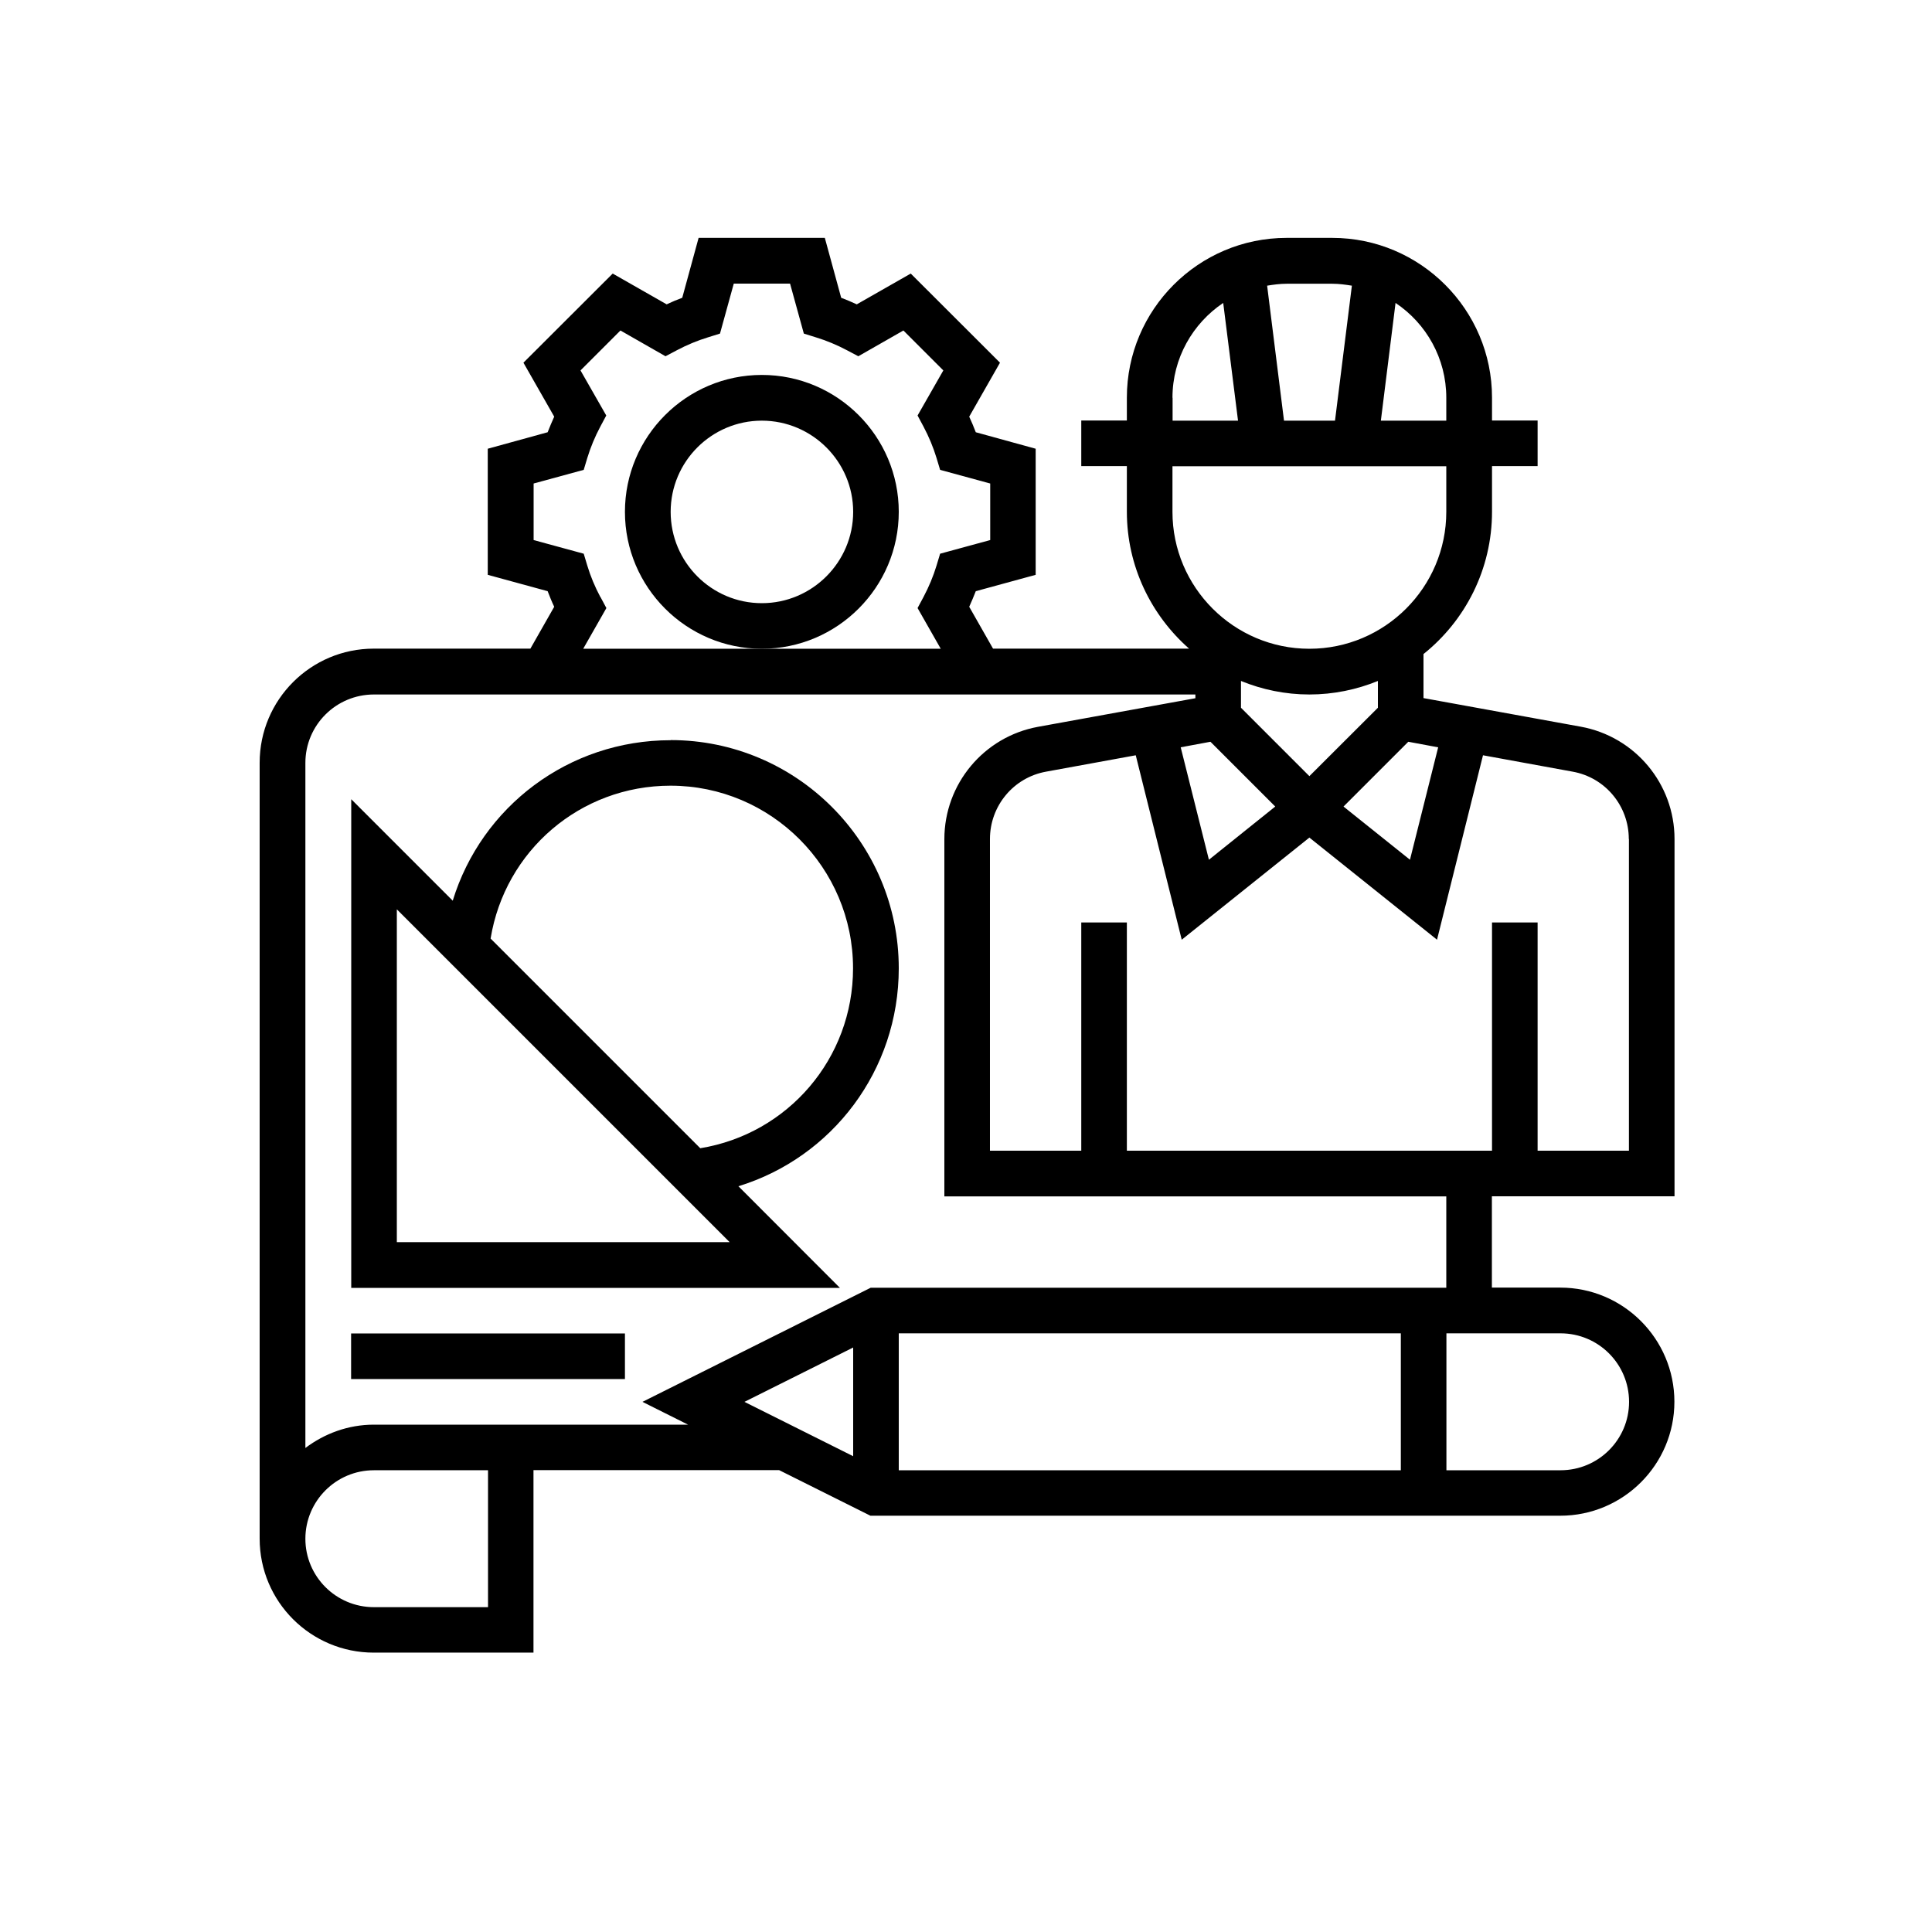 <svg viewBox="0 0 150 150" xmlns="http://www.w3.org/2000/svg"><path d="m112.3 99.98h-44.7l-17.72 8.86 3.54 1.77h-24.39c-2 0-3.83.69-5.32 1.81v-53.19c0-2.93 2.38-5.31 5.32-5.31h63.78v.29l-12.22 2.22c-4.21.77-7.27 4.44-7.27 8.72v27.74h38.97v7.09zm14.18 8.86c0 2.93-2.38 5.31-5.32 5.31h-8.86v-10.63h8.86c2.94 0 5.32 2.38 5.32 5.32zm-60.24 4.22-8.44-4.22 8.44-4.22zm3.54-9.54h38.98v10.63h-38.98zm-31.89 21.26h-8.86c-2.94 0-5.32-2.38-5.32-5.31s2.38-5.32 5.32-5.32h8.86zm8.72-78.43c-.42-.79-.76-1.6-1.01-2.43l-.28-.93-3.89-1.06v-4.39l3.89-1.06.28-.93c.25-.82.59-1.64 1.01-2.43l.46-.86-2-3.5 3.1-3.1 3.5 2 .87-.46c.79-.42 1.61-.76 2.43-1.01l.93-.29 1.07-3.88h4.37l1.07 3.88.93.29c.82.25 1.64.59 2.43 1.01l.87.46 3.5-2 3.1 3.1-2 3.5.46.86c.42.79.76 1.61 1.01 2.43l.28.93 3.89 1.06v4.39l-3.89 1.06-.28.93c-.25.82-.59 1.64-1.01 2.43l-.46.86 1.8 3.16h-27.76l1.8-3.16-.46-.86zm44.42-6.61v-3.54h21.26v3.54c0 5.86-4.77 10.63-10.63 10.63s-10.63-4.77-10.63-10.63zm0-8.86c0-3.06 1.57-5.77 3.94-7.36l1.15 9.14h-5.08v-1.78zm12.41-8.85c.52 0 1.02.07 1.52.15l-1.31 10.48h-3.96l-1.31-10.48c.49-.08 1-.15 1.52-.15h3.55zm8.85 8.85v1.78h-5.08l1.14-9.14c2.38 1.59 3.94 4.3 3.94 7.36zm-5.31 24.07-5.32 5.31-5.31-5.31v-2.08c1.64.67 3.43 1.05 5.31 1.05s3.68-.38 5.32-1.05zm4.68 3.07-2.19 8.73-5.16-4.13 5.03-5.03 2.31.43zm-17.68-.43 5.03 5.03-5.15 4.13-2.19-8.73zm32.49 7.55v24.2h-7.09v-17.72h-3.54v17.72h-28.35v-17.72h-3.54v17.72h-7.09v-24.2c0-2.57 1.83-4.78 4.37-5.23l6.95-1.27 3.57 14.32 9.91-7.93 9.91 7.93 3.57-14.32 6.95 1.27c2.54.45 4.37 2.66 4.37 5.23zm3.54 27.74v-27.74c0-4.28-3.06-7.95-7.28-8.72l-12.21-2.22v-3.42c3.24-2.59 5.32-6.58 5.32-11.05v-3.54h3.54v-3.54h-3.54v-1.78c0-6.83-5.57-12.4-12.4-12.4h-3.55c-6.84 0-12.4 5.57-12.4 12.4v1.78h-3.54v3.54h3.54v3.54c0 4.23 1.88 8.03 4.83 10.63h-15.22l-1.85-3.25c.18-.4.35-.8.51-1.21l4.65-1.27v-9.79l-4.65-1.28c-.16-.41-.32-.81-.51-1.21l2.39-4.19-6.93-6.92-4.19 2.39c-.4-.19-.8-.35-1.21-.51l-1.27-4.65h-9.8l-1.27 4.65c-.41.15-.81.32-1.21.51l-4.19-2.39-6.93 6.92 2.39 4.19c-.18.4-.35.8-.51 1.21l-4.65 1.28v9.79l4.65 1.27c.16.41.32.82.51 1.21l-1.85 3.25h-12.16c-4.89 0-8.86 3.97-8.86 8.86v60.24c0 4.89 3.97 8.85 8.86 8.85h12.4v-14.17h19.07l7.09 3.54h53.56c4.89 0 8.86-3.97 8.86-8.85s-3.97-8.86-8.86-8.86h-5.31v-7.09h14.17"/><path d="m59.15 46.83c-3.91 0-7.08-3.18-7.08-7.09s3.18-7.08 7.08-7.08 7.09 3.18 7.09 7.08-3.18 7.09-7.09 7.09zm10.63-7.09c0-5.86-4.77-10.63-10.63-10.63s-10.63 4.77-10.63 10.63 4.77 10.63 10.63 10.63 10.63-4.77 10.63-10.63"/><path d="m27.26 107.07h21.26v-3.54h-21.26z"/><path d="m54.37 89.15-16.28-16.28c1.11-6.82 6.96-11.87 13.97-11.87 7.81 0 14.17 6.36 14.17 14.18 0 7-5.05 12.86-11.87 13.97zm-23.56 7.29v-25.84l25.84 25.84zm21.26-38.97c-7.93 0-14.68 5.16-16.92 12.46l-7.88-7.88v37.94h37.94l-7.88-7.89c7.29-2.24 12.45-9 12.45-16.92 0-9.78-7.94-17.72-17.71-17.72"/></svg>